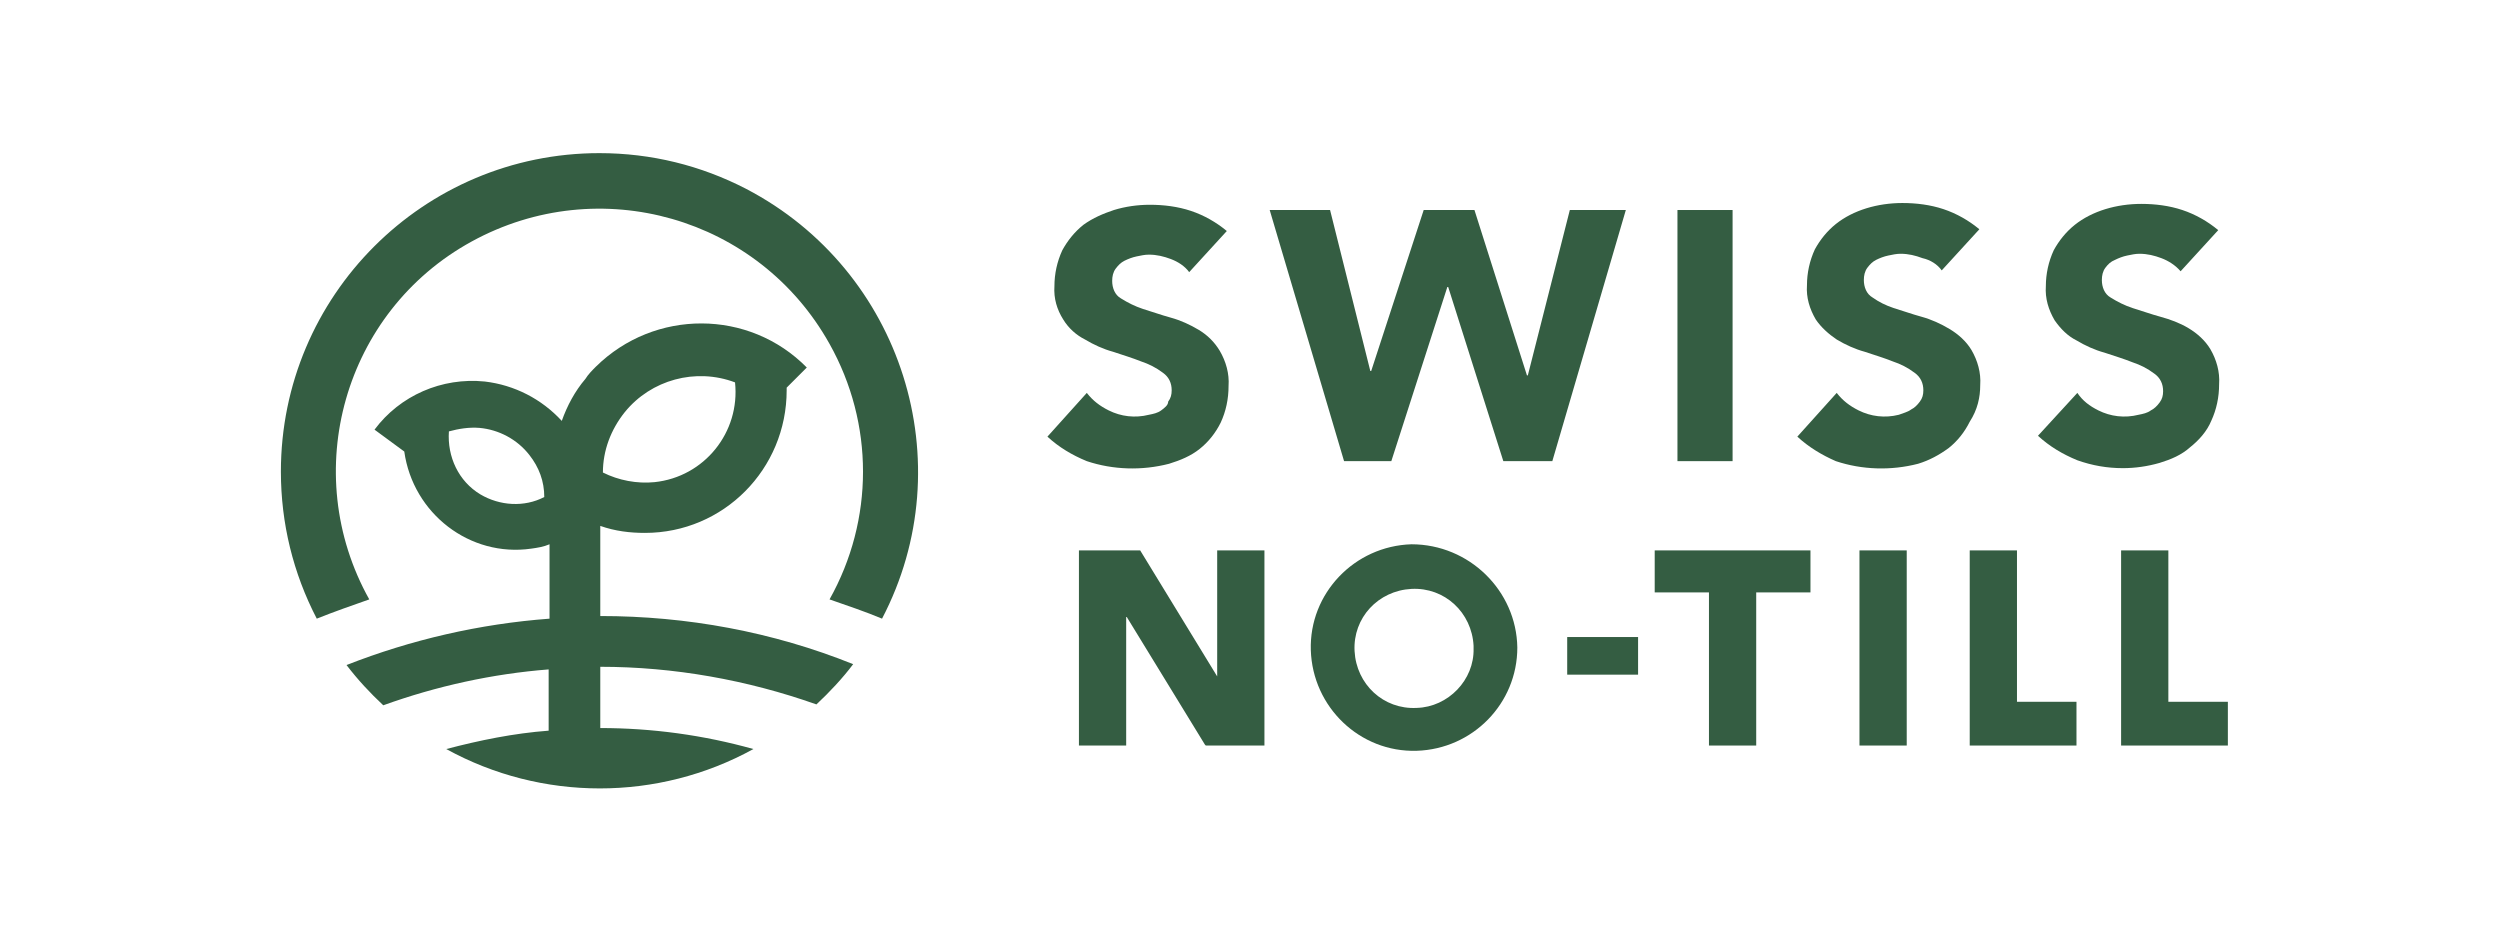 <?xml version="1.0" encoding="UTF-8"?>
<svg xmlns="http://www.w3.org/2000/svg" xmlns:xlink="http://www.w3.org/1999/xlink" id="SNT_Logo" x="0px" y="0px" viewBox="0 0 285.7 107.7" style="enable-background:new 0 0 285.7 107.7;" xml:space="preserve"> <style type="text/css"> .st0{fill:#345D42;} </style> <title>SNT_Logo_Gruen</title> <g> <polygon class="st0" points="139.1,77.3 130.3,62.9 123.3,62.9 123.3,85.2 128.7,85.2 128.7,70.4 137.7,85.1 137.8,85.2 144.5,85.2 144.5,62.9 139.1,62.9 "></polygon> <path class="st0" d="M68.6,60.1c1.7,0.6,3.4,0.8,5.1,0.8c9,0,16.2-7.3,16.2-16.3c0-0.1,0-0.2,0-0.3l2.3-2.3 c-6.6-6.7-17.4-6.7-24.1-0.1c-0.4,0.4-0.9,0.9-1.2,1.4c-1.2,1.4-2.1,3.1-2.7,4.8c-2.3-2.5-5.4-4.1-8.8-4.5 c-4.9-0.5-9.7,1.6-12.6,5.5l3.4,2.5c1,7.1,7.5,12.1,14.5,11.1c0.7-0.1,1.4-0.2,2.1-0.5v8.5c-8,0.6-15.8,2.4-23.2,5.3 c1.3,1.7,2.7,3.2,4.2,4.6c6.1-2.2,12.5-3.6,18.9-4.1v7c-4,0.3-7.9,1.1-11.7,2.1c10.9,6,24.2,6,35.1,0c-5.7-1.6-11.6-2.4-17.5-2.4 v-7c8.4,0,16.8,1.5,24.7,4.3c1.5-1.4,3-3,4.2-4.6c-9.2-3.7-19-5.5-28.9-5.5L68.6,60.1z M71.4,47.1L71.4,47.1 c3-3.7,8.1-5.1,12.6-3.4c0.6,5.7-3.5,10.8-9.2,11.4c-2,0.2-4.1-0.2-5.9-1.1C68.9,51.5,69.8,49.1,71.4,47.1z M54.9,56.5 c-2.5-1.5-3.8-4.3-3.6-7.2c1.1-0.3,2.3-0.5,3.5-0.4c2.2,0.2,4.3,1.3,5.7,3.1c1.1,1.4,1.7,3,1.7,4.8C59.9,58,57.1,57.8,54.9,56.5z"></path> <path class="st0" d="M132.7,46.9c-0.4,0.3-0.9,0.4-1.4,0.5c-1.6,0.4-3.2,0.2-4.6-0.5c-1-0.5-1.8-1.1-2.5-2l-4.5,5 c1.3,1.2,2.8,2.1,4.5,2.8c3,1,6.3,1.1,9.4,0.3c1.3-0.4,2.5-0.9,3.5-1.7c1-0.8,1.8-1.8,2.4-3c0.6-1.3,0.9-2.7,0.9-4.2 c0.1-1.4-0.3-2.8-1-4c-0.6-1-1.4-1.8-2.4-2.4c-1-0.6-2.1-1.1-3.2-1.4c-1.1-0.3-2.2-0.7-3.2-1c-0.9-0.3-1.7-0.7-2.5-1.2 c-0.7-0.4-1-1.2-1-2c0-0.5,0.1-1,0.4-1.4c0.3-0.4,0.6-0.7,1-0.9c0.4-0.2,0.9-0.4,1.4-0.5c0.5-0.1,0.9-0.2,1.4-0.2 c0.9,0,1.7,0.2,2.5,0.5c0.8,0.3,1.6,0.8,2.1,1.5l4.3-4.7c-1.2-1-2.6-1.8-4.1-2.3c-1.5-0.5-3.1-0.7-4.7-0.7c-1.4,0-2.8,0.2-4.1,0.6 c-1.2,0.4-2.4,0.9-3.5,1.7c-1,0.8-1.8,1.8-2.4,2.9c-0.6,1.3-0.9,2.7-0.9,4.1c-0.1,1.4,0.3,2.7,1,3.8c0.6,1,1.5,1.8,2.5,2.3 c1,0.6,2.1,1.1,3.2,1.4c1.2,0.4,2.2,0.7,3.2,1.1c0.9,0.3,1.7,0.7,2.5,1.3c0.7,0.5,1,1.2,1,2c0,0.5-0.1,0.9-0.4,1.3 C133.5,46.3,133.1,46.6,132.7,46.9z"></path> <path class="st0" d="M85.3,21.6c-5.2-2.7-10.9-4.1-16.8-4.1c-20.1,0-36.4,16.3-36.4,36.4c0,5.9,1.4,11.6,4.1,16.8 c2-0.8,4-1.5,6-2.2C34.1,54,39.3,35.6,53.9,27.6s32.8-2.8,40.9,11.7c5.1,9.1,5.1,20.1,0,29.2c2,0.7,4.1,1.4,6,2.2 C110.1,52.9,103.1,30.9,85.3,21.6z"></path> <polygon class="st0" points="179.4,24 174.6,42.9 174.5,42.9 168.5,24 162.7,24 156.7,42.4 156.6,42.4 152,24 145.1,24 153.6,52.7 159,52.7 165.4,32.8 165.5,32.8 171.8,52.7 177.4,52.7 185.8,24 "></polygon> <polygon class="st0" points="230.5,62.9 225.1,62.9 225.1,85.2 237.3,85.2 237.3,80.2 230.5,80.2 "></polygon> <path class="st0" d="M246.8,52.9L246.8,52.9c1.3-0.4,2.5-0.9,3.5-1.8c1-0.8,1.9-1.8,2.4-3c0.6-1.3,0.9-2.7,0.9-4.2 c0.1-1.4-0.3-2.8-1-4c-0.6-1-1.5-1.8-2.5-2.4c-1-0.6-2.1-1-3.2-1.3c-1.1-0.3-2.2-0.7-3.2-1c-0.9-0.3-1.7-0.7-2.5-1.2 c-0.7-0.4-1-1.2-1-2c0-0.5,0.1-1,0.4-1.4c0.3-0.4,0.6-0.7,1.1-0.9c0.4-0.2,0.9-0.4,1.4-0.5c0.5-0.1,0.9-0.2,1.4-0.2 c0.9,0,1.7,0.2,2.5,0.5c0.8,0.3,1.6,0.8,2.2,1.5l4.3-4.7c-1.2-1-2.6-1.8-4.1-2.3c-1.5-0.5-3.1-0.7-4.7-0.7c-1.4,0-2.8,0.2-4.1,0.6 c-1.3,0.4-2.5,1-3.5,1.8c-1,0.8-1.8,1.8-2.4,2.9c-0.6,1.3-0.9,2.7-0.9,4.1c-0.1,1.4,0.3,2.7,1,3.9c0.7,1,1.5,1.8,2.5,2.3 c1,0.6,2.1,1.1,3.2,1.4c1.2,0.4,2.2,0.7,3.2,1.1c0.9,0.3,1.7,0.7,2.5,1.3c0.7,0.5,1,1.2,1,2c0,0.5-0.1,0.9-0.4,1.3 c-0.3,0.4-0.6,0.7-1,0.9c-0.4,0.3-0.9,0.4-1.4,0.5c-1.6,0.4-3.2,0.2-4.6-0.5c-1-0.5-1.8-1.1-2.4-2l-4.5,4.9 c1.3,1.2,2.8,2.1,4.5,2.8c1.7,0.6,3.4,0.9,5.2,0.9C244,53.5,245.4,53.3,246.8,52.9z"></path> <polygon class="st0" points="247.8,80.2 247.8,62.9 242.4,62.9 242.4,85.2 254.6,85.2 254.6,80.2 "></polygon> <path class="st0" d="M226.3,44c0.1-1.4-0.3-2.8-1-4c-0.6-1-1.5-1.8-2.5-2.4c-1-0.6-2.1-1.1-3.2-1.4c-1.1-0.3-2.2-0.7-3.2-1 c-0.9-0.3-1.7-0.7-2.4-1.2c-0.7-0.4-1-1.2-1-2c0-0.5,0.1-1,0.4-1.4c0.3-0.4,0.6-0.7,1-0.9c0.4-0.2,0.9-0.4,1.4-0.5 c0.5-0.1,0.9-0.2,1.4-0.2c0.9,0,1.7,0.2,2.5,0.5c0.9,0.2,1.7,0.7,2.2,1.4l4.3-4.7c-1.2-1-2.6-1.8-4.1-2.3c-1.5-0.5-3.1-0.7-4.7-0.7 c-1.4,0-2.8,0.2-4.1,0.6c-1.3,0.4-2.5,1-3.5,1.8c-1,0.8-1.8,1.8-2.4,2.9c-0.6,1.3-0.9,2.7-0.9,4.1c-0.1,1.4,0.3,2.7,1,3.9 c0.6,0.9,1.5,1.7,2.4,2.3c1,0.6,2.1,1.1,3.2,1.4c1.2,0.4,2.2,0.7,3.2,1.1c0.9,0.3,1.7,0.7,2.5,1.3c0.7,0.5,1,1.2,1,2 c0,0.5-0.1,0.9-0.4,1.3c-0.3,0.4-0.6,0.7-1,0.9c-0.4,0.3-0.9,0.4-1.4,0.6c-1.6,0.4-3.2,0.2-4.6-0.5c-1-0.5-1.8-1.1-2.5-2l-4.5,5 c1.3,1.2,2.8,2.1,4.4,2.8c3,1,6.3,1.1,9.4,0.3c1.3-0.4,2.4-1,3.5-1.8c1-0.8,1.8-1.8,2.4-3C226,46.8,226.3,45.4,226.3,44z"></path> <rect x="179.1" y="72.8" class="st0" width="8.1" height="4.3"></rect> <rect x="212.5" y="62.9" class="st0" width="5.4" height="22.3"></rect> <rect x="191.7" y="24" class="st0" width="6.3" height="28.7"></rect> <polygon class="st0" points="189.1,67.7 195.3,67.7 195.3,85.2 200.7,85.2 200.7,67.7 206.9,67.7 206.9,62.9 189.1,62.9 "></polygon> <path class="st0" d="M161.3,62.2c-6.5,0.2-11.7,5.6-11.5,12.1c0.2,6.5,5.6,11.7,12.1,11.5c6.4-0.2,11.5-5.4,11.5-11.8 C173.3,67.5,167.9,62.2,161.3,62.2z M161.9,80.9c-3.8,0.2-6.9-2.7-7.1-6.5s2.7-6.9,6.5-7.1c3.8-0.2,6.9,2.7,7.1,6.5 c0,0.1,0,0.2,0,0.3C168.5,77.7,165.5,80.8,161.9,80.9z"></path> </g> </svg>
